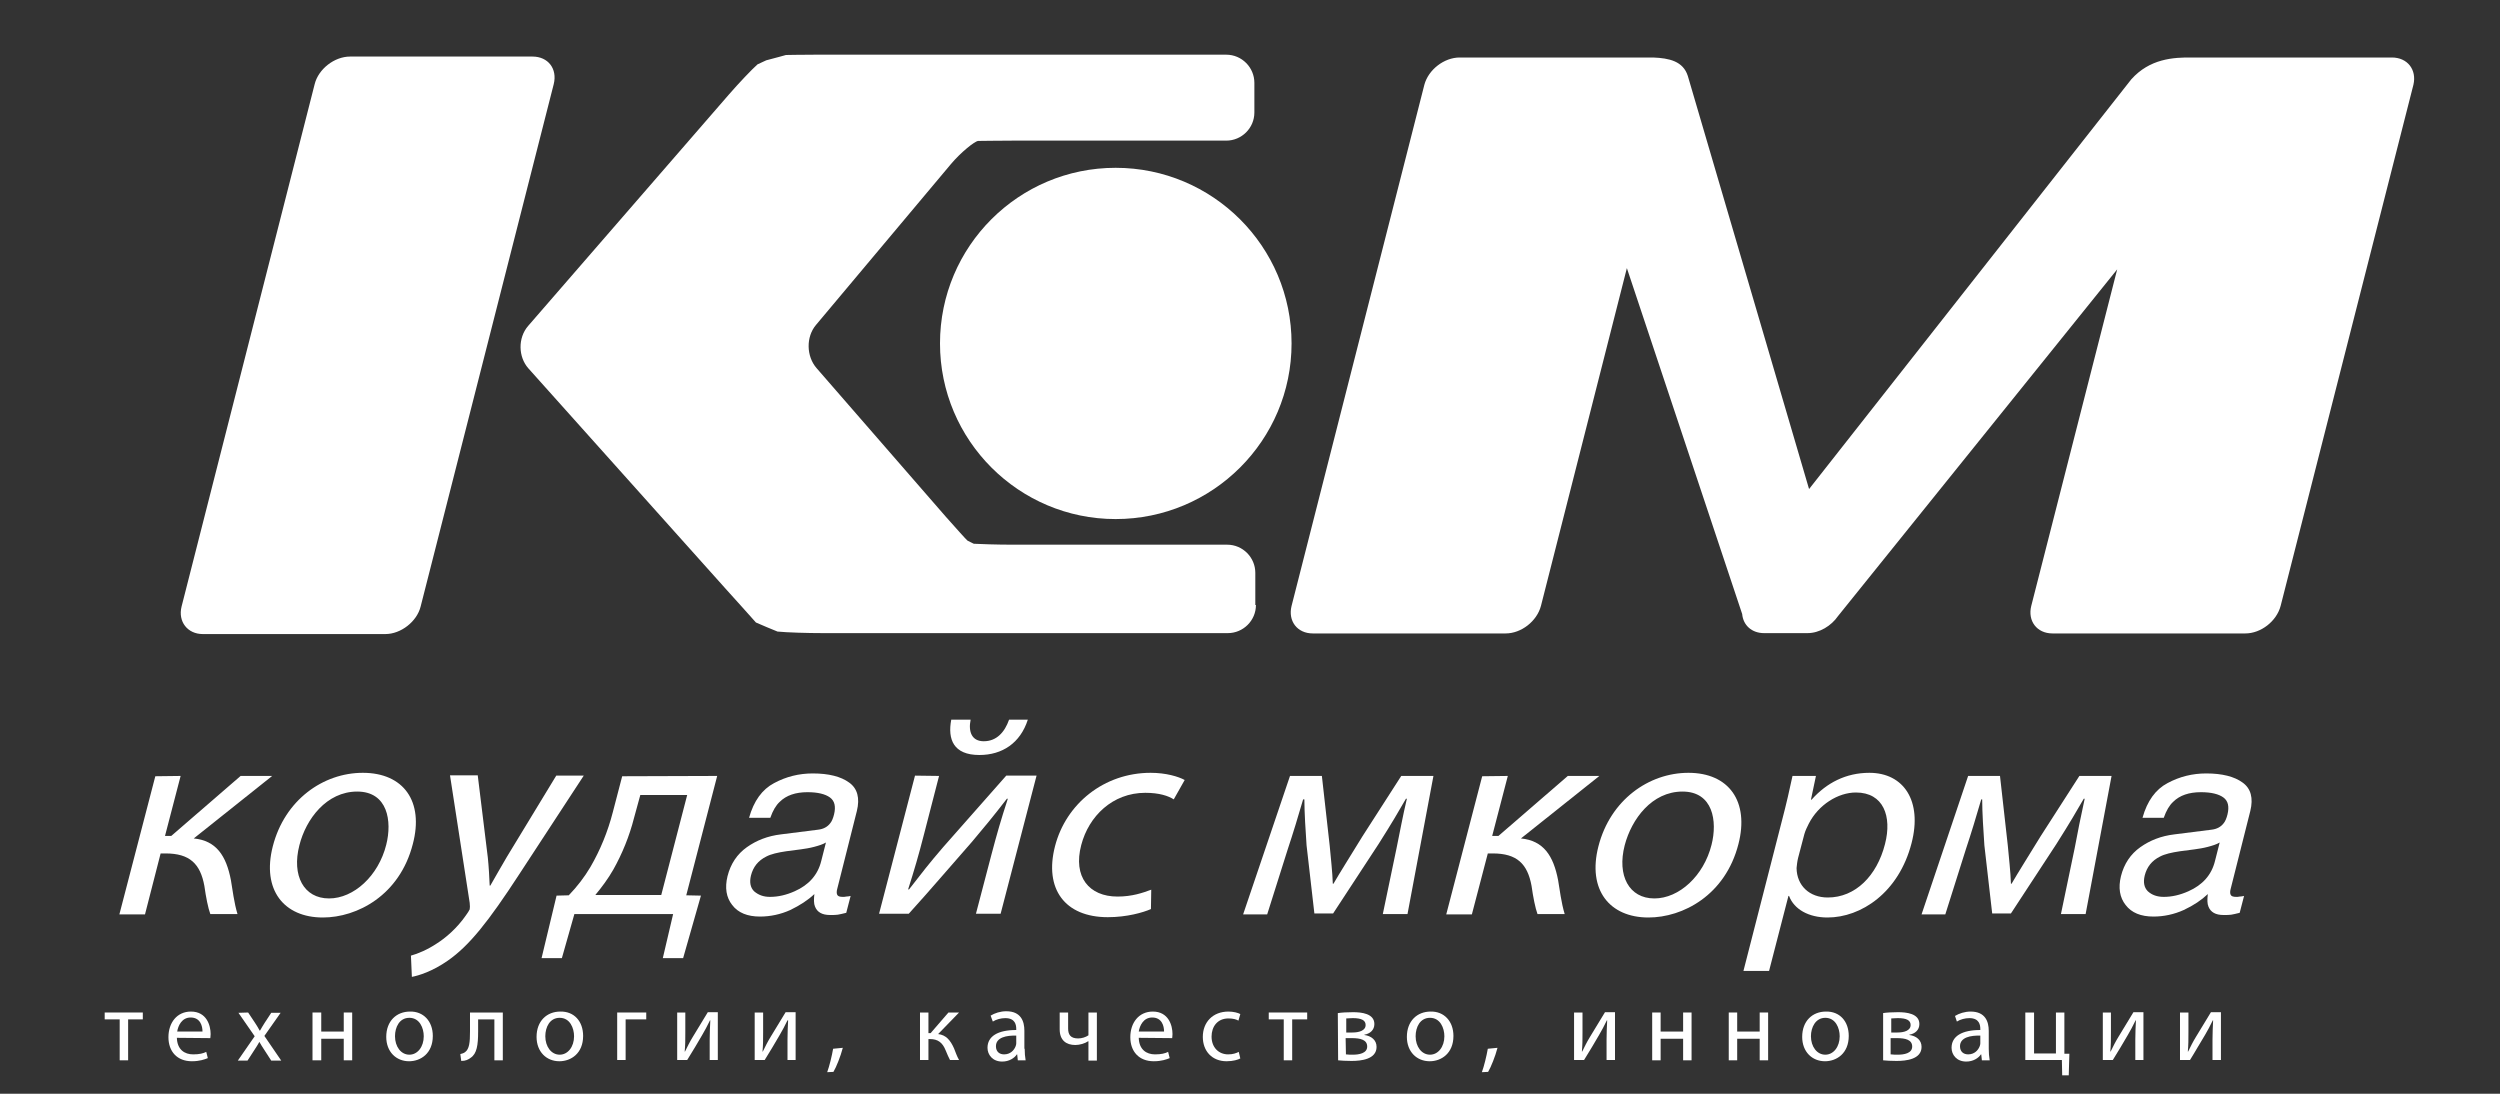 <?xml version="1.0" encoding="UTF-8"?> <svg xmlns="http://www.w3.org/2000/svg" xmlns:xlink="http://www.w3.org/1999/xlink" version="1.1" id="Слой_1" x="0px" y="0px" viewBox="0 0 800 350" style="enable-background:new 0 0 800 350;" xml:space="preserve"><rect x="0" y="0" width="800" height="350" fill="#333333" stroke="none"/> <style type="text/css"> .st0{fill:#FFFFFF;} </style> <g> <g> <path class="st0" d="M413.3,109.9c0,31-25.2,56.2-56.3,56.2c-31,0-56.2-25.2-56.2-56.2c0-31.1,25.2-56.2,56.2-56.2 C388.1,53.7,413.3,78.9,413.3,109.9"></path> </g> <g> <path class="st0" d="M45.7,324v2.2H41v13.1h-2.7v-13.1h-4.8V324H45.7z"></path> <path class="st0" d="M56.6,332.1c0.1,3.8,2.5,5.3,5.2,5.3c2,0,3.2-0.3,4.2-0.8l0.5,2c-1,0.4-2.6,1-5.1,1c-4.7,0-7.5-3.1-7.5-7.7 s2.7-8.2,7.2-8.2c5,0,6.3,4.4,6.3,7.2c0,0.6-0.1,1-0.1,1.3L56.6,332.1L56.6,332.1z M64.8,330.1c0-1.8-0.7-4.5-3.8-4.5 c-2.8,0-4,2.6-4.3,4.5H64.8z"></path> <path class="st0" d="M79.4,324l2.2,3.3c0.6,0.9,1,1.6,1.5,2.5h0.1c0.5-0.9,1-1.7,1.5-2.5l2.1-3.2h3l-5.2,7.4l5.4,7.9h-3.2 l-2.2-3.4c-0.6-0.9-1.1-1.7-1.6-2.6h0c-0.5,0.9-1,1.7-1.6,2.6l-2.2,3.4h-3.1l5.4-7.8l-5.2-7.5L79.4,324L79.4,324z"></path> <path class="st0" d="M102.8,324v6.1h7.2V324h2.7v15.3H110v-6.9h-7.2v6.9H100V324H102.8z"></path> <path class="st0" d="M138.5,331.5c0,5.6-3.9,8.1-7.6,8.1c-4.1,0-7.3-3-7.3-7.8c0-5.1,3.3-8.1,7.6-8.1 C135.5,323.6,138.5,326.8,138.5,331.5z M126.4,331.6c0,3.3,1.9,5.9,4.6,5.9c2.6,0,4.6-2.5,4.6-5.9c0-2.6-1.3-5.9-4.6-5.9 C127.8,325.7,126.4,328.7,126.4,331.6z"></path> <path class="st0" d="M160.9,324v15.3h-2.7v-13.1H153v3.9c0,4.3-0.4,7.1-2.4,8.4c-0.8,0.6-1.6,1-3,1l-0.3-2.2 c0.5-0.1,1.1-0.3,1.5-0.6c1.4-1,1.6-3.2,1.6-6.6V324H160.9z"></path> <path class="st0" d="M186.6,331.5c0,5.6-3.9,8.1-7.6,8.1c-4.1,0-7.3-3-7.3-7.8c0-5.1,3.3-8.1,7.6-8.1 C183.7,323.6,186.6,326.8,186.6,331.5z M174.5,331.6c0,3.3,1.9,5.9,4.6,5.9c2.6,0,4.6-2.5,4.6-5.9c0-2.6-1.3-5.9-4.6-5.9 C175.9,325.7,174.5,328.7,174.5,331.6z"></path> <path class="st0" d="M206.8,324v2.2h-6.6v13h-2.7V324H206.8z"></path> <path class="st0" d="M219.3,324v6.4c0,2.4,0,3.9-0.2,6.1h0.1c0.9-1.8,1.4-2.9,2.5-4.7l4.8-7.9h3.2v15.3h-2.6v-6.5 c0-2.5,0.1-3.8,0.2-6.2h-0.1c-1,2-1.6,3.2-2.5,4.7c-1.4,2.4-3.1,5.3-4.8,8h-3.2V324H219.3z"></path> <path class="st0" d="M244.2,324v6.4c0,2.4,0,3.9-0.2,6.1h0.1c0.9-1.8,1.4-2.9,2.5-4.7l4.8-7.9h3.2v15.3H252v-6.5 c0-2.5,0.1-3.8,0.2-6.2H252c-1,2-1.6,3.2-2.5,4.7c-1.4,2.4-3.1,5.3-4.8,8h-3.2V324H244.2z"></path> <path class="st0" d="M264.7,343.1c0.7-1.9,1.5-5.2,1.9-7.5l3.1-0.3c-0.7,2.7-2.1,6.2-3,7.7L264.7,343.1z"></path> <path class="st0" d="M297.1,324v6.6h0.7l5.7-6.6h3.4l-6.7,6.9c2.5,0.3,3.9,1.9,5.1,4.6c0.4,1,0.9,2.5,1.6,3.7H304 c-0.4-0.7-0.9-1.9-1.4-3.1c-1-2.5-2.5-3.6-5-3.6h-0.5v6.7h-2.7V324H297.1z"></path> <path class="st0" d="M327.9,335.6c0,1.3,0.1,2.6,0.3,3.7h-2.5l-0.2-1.9h-0.1c-0.8,1.2-2.5,2.3-4.7,2.3c-3.1,0-4.7-2.2-4.7-4.4 c0-3.7,3.3-5.7,9.2-5.7v-0.3c0-1.3-0.3-3.5-3.5-3.5c-1.4,0-2.9,0.4-4,1.1L317,325c1.3-0.8,3.1-1.4,5-1.4c4.7,0,5.8,3.2,5.8,6.2 v5.8H327.9z M325.2,331.4c-3-0.1-6.5,0.5-6.5,3.4c0,1.8,1.2,2.6,2.6,2.6c2,0,3.2-1.3,3.7-2.6c0.1-0.3,0.2-0.6,0.2-0.9L325.2,331.4 L325.2,331.4z"></path> <path class="st0" d="M341.8,324v5.1c0,1.9,0.7,3.2,3.2,3.2c1.2,0,2.4-0.4,3.3-1V324h2.7v15.4h-2.7v-6.2h-0.1 c-1,0.7-2.7,1.2-4.1,1.2c-2.9,0-5-1.5-5-5V324H341.8z"></path> <path class="st0" d="M364.4,332.1c0.1,3.8,2.5,5.3,5.2,5.3c2,0,3.2-0.3,4.2-0.8l0.5,2c-1,0.4-2.6,1-5.1,1c-4.7,0-7.5-3.1-7.5-7.7 s2.7-8.2,7.2-8.2c5,0,6.3,4.4,6.3,7.2c0,0.6-0.1,1-0.1,1.3L364.4,332.1L364.4,332.1z M372.5,330.1c0-1.8-0.7-4.5-3.8-4.5 c-2.8,0-4,2.6-4.3,4.5H372.5z"></path> <path class="st0" d="M396.9,338.7c-0.7,0.4-2.3,0.9-4.4,0.9c-4.6,0-7.6-3.2-7.6-7.8c0-4.7,3.2-8.1,8.2-8.1c1.6,0,3.1,0.4,3.8,0.8 l-0.6,2.1c-0.7-0.4-1.7-0.7-3.2-0.7c-3.5,0-5.4,2.6-5.4,5.8c0,3.5,2.3,5.7,5.3,5.7c1.6,0,2.6-0.4,3.4-0.8L396.9,338.7z"></path> <path class="st0" d="M418.3,324v2.2h-4.8v13.1h-2.7v-13.1H406V324H418.3z"></path> <path class="st0" d="M428.1,324.2c1.1-0.2,3.1-0.3,4.9-0.3c2.6,0,6.8,0.4,6.8,3.8c0,1.9-1.4,3.1-3.2,3.4v0.1 c2.2,0.3,3.9,1.6,3.9,3.8c0,4-5,4.5-8,4.5c-1.7,0-3.5-0.1-4.3-0.2L428.1,324.2L428.1,324.2z M430.7,337.4c0.8,0.1,1.4,0.1,2.2,0.1 c1.9,0,4.6-0.4,4.6-2.6s-2.2-2.7-4.9-2.7h-2L430.7,337.4L430.7,337.4z M430.7,330.4h2.1c2.1,0,4.2-0.6,4.2-2.4 c0-1.5-1.3-2.2-4.1-2.2c-0.9,0-1.5,0.1-2.1,0.1v4.5H430.7z"></path> <path class="st0" d="M465.1,331.5c0,5.6-3.9,8.1-7.6,8.1c-4.1,0-7.3-3-7.3-7.8c0-5.1,3.3-8.1,7.6-8.1 C462.1,323.6,465.1,326.8,465.1,331.5z M453,331.6c0,3.3,1.9,5.9,4.6,5.9c2.6,0,4.6-2.5,4.6-5.9c0-2.6-1.3-5.9-4.6-5.9 C454.4,325.7,453,328.7,453,331.6z"></path> <path class="st0" d="M474.2,343.1c0.7-1.9,1.5-5.2,1.9-7.5l3.1-0.3c-0.7,2.7-2.1,6.2-3,7.7L474.2,343.1z"></path> <path class="st0" d="M506.4,324v6.4c0,2.4,0,3.9-0.2,6.1h0.1c0.9-1.8,1.4-2.9,2.5-4.7l4.8-7.9h3.2v15.3h-2.7v-6.5 c0-2.5,0.1-3.8,0.2-6.2h-0.1c-1,2-1.6,3.2-2.5,4.7c-1.4,2.4-3.1,5.3-4.8,8h-3.2V324H506.4z"></path> <path class="st0" d="M531.4,324v6.1h7.2V324h2.7v15.3h-2.7v-6.9h-7.2v6.9h-2.7V324H531.4z"></path> <path class="st0" d="M555.9,324v6.1h7.2V324h2.7v15.3h-2.7v-6.9h-7.2v6.9h-2.7V324H555.9z"></path> <path class="st0" d="M591.6,331.5c0,5.6-3.9,8.1-7.6,8.1c-4.1,0-7.3-3-7.3-7.8c0-5.1,3.3-8.1,7.6-8.1 C588.7,323.6,591.6,326.8,591.6,331.5z M579.5,331.6c0,3.3,1.9,5.9,4.6,5.9c2.6,0,4.6-2.5,4.6-5.9c0-2.6-1.3-5.9-4.6-5.9 C581,325.7,579.5,328.7,579.5,331.6z"></path> <path class="st0" d="M602.5,324.2c1.1-0.2,3.1-0.3,4.9-0.3c2.6,0,6.8,0.4,6.8,3.8c0,1.9-1.4,3.1-3.2,3.4v0.1 c2.2,0.3,3.9,1.6,3.9,3.8c0,4-5,4.5-8,4.5c-1.7,0-3.5-0.1-4.3-0.2v-15.1H602.5z M605.1,337.4c0.8,0.1,1.4,0.1,2.2,0.1 c1.9,0,4.6-0.4,4.6-2.6s-2.2-2.7-4.9-2.7h-2v5.2H605.1z M605.1,330.4h2.1c2.1,0,4.2-0.6,4.2-2.4c0-1.5-1.3-2.2-4.1-2.2 c-0.9,0-1.5,0.1-2.1,0.1v4.5H605.1z"></path> <path class="st0" d="M636.4,335.6c0,1.3,0.1,2.6,0.3,3.7h-2.5l-0.2-1.9h-0.1c-0.8,1.2-2.5,2.3-4.7,2.3c-3.1,0-4.7-2.2-4.7-4.4 c0-3.7,3.3-5.7,9.2-5.7v-0.3c0-1.3-0.3-3.5-3.5-3.5c-1.4,0-2.9,0.4-4,1.1l-0.6-1.8c1.3-0.8,3.1-1.4,5-1.4c4.7,0,5.8,3.2,5.8,6.2 V335.6z M633.7,331.4c-3-0.1-6.5,0.5-6.5,3.4c0,1.8,1.2,2.6,2.6,2.6c2,0,3.2-1.3,3.7-2.6c0.1-0.3,0.2-0.6,0.2-0.9V331.4z"></path> <path class="st0" d="M650.9,324v13.1h7V324h2.7v13.2h1.6l-0.2,6.9h-2.1l-0.1-4.9h-11.7V324H650.9z"></path> <path class="st0" d="M675.5,324v6.4c0,2.4,0,3.9-0.2,6.1h0.1c0.9-1.8,1.4-2.9,2.5-4.7l4.8-7.9h3.2v15.3h-2.6v-6.5 c0-2.5,0.1-3.8,0.2-6.2h-0.1c-1,2-1.6,3.2-2.5,4.7c-1.4,2.4-3.1,5.3-4.8,8h-3.2V324H675.5z"></path> <path class="st0" d="M700.3,324v6.4c0,2.4,0,3.9-0.2,6.1h0.1c0.9-1.8,1.4-2.9,2.5-4.7l4.8-7.9h3.2v15.3H708v-6.5 c0-2.5,0.1-3.8,0.2-6.2h-0.1c-1,2-1.6,3.2-2.5,4.7c-1.5,2.4-3.1,5.3-4.8,8h-3.2V324H700.3z"></path> </g> <path class="st0" d="M765.4,18.4h-61.6c-0.1,0-0.1,0-0.2,0h-1.9l0,0c-6.3-0.1-13.8,0.4-19.7,7L578.9,156.5L540.1,24.3 c-1.5-4.7-5.9-5.7-11.1-5.9c-0.1,0-0.2,0-0.2,0h-0.5c-1.5,0-3,0-4.6,0h-56.6c-5,0-10,3.9-11.3,8.7l-42.5,166.8 c-1.2,4.8,1.8,8.8,6.8,8.8h61.7c5,0,10-3.9,11.3-8.8l27.5-108.1l36.9,110.7l0,0c0.3,3.5,3,6.1,7,6.1h13.9c3.8,0,7.6-2.3,9.8-5.5 l89.3-110.9L650,193.9c-1.2,4.8,1.8,8.8,6.8,8.8h61.7c5,0,10-3.9,11.3-8.8l42.5-166.8C773.4,22.3,770.4,18.4,765.4,18.4z"></path> <g> <path class="st0" d="M57.8,248.3l-5,19.2h2L77,248.3h10.1l-25.1,20c7.2,0.7,10.4,5.5,11.9,13.4c0.5,2.9,1,7.2,2.1,10.8h-8.7 c-0.7-1.9-1.4-5.4-1.9-9c-1.3-7.1-4.7-10.4-12.4-10.4h-1.6l-5,19.5h-8.2l11.5-44.2L57.8,248.3L57.8,248.3z"></path> <path class="st0" d="M132.1,270.1c-4.2,16.4-17.8,23.5-28.8,23.5c-12.4,0-19.6-8.8-16-22.8c3.8-14.8,16.1-23.5,28.8-23.5 C129.2,247.3,135.7,256.5,132.1,270.1z M95.8,270.5c-2.5,9.7,1.4,17,9.5,17c7.9,0,15.8-7.2,18.3-17.2c1.9-7.5,0.5-17-9.3-17 C104.5,253.3,97.9,262.1,95.8,270.5z"></path> <path class="st0" d="M152.9,248.3l3.2,26.1c0.3,2.9,0.5,6.4,0.6,9h0.2c1.5-2.6,3.4-6,5.3-9.2l15.8-26h8.8l-20.6,31.5 c-9.9,15.2-16,22.9-22.9,27.7c-5,3.5-9.4,4.8-11.5,5.2l-0.3-6.8c2.2-0.6,5.3-1.9,8.3-3.9c2.7-1.7,6.4-4.8,9.3-9 c0.6-0.8,1-1.5,1.2-1.9c0.1-0.5,0.1-1.1,0-2.1l-6.3-40.8h8.9V248.3z"></path> <path class="st0" d="M229.5,248.3l-9.9,38.2l4.7,0.1l-5.7,20h-6.5l3.3-14.1h-31.6l-4,14.1h-6.5l4.8-20l3.9-0.1 c2.7-2.8,5-5.8,6.9-9c3.2-5.5,5.6-11.4,7.2-17.6l3-11.5L229.5,248.3L229.5,248.3z M202.9,261.7c-1.5,5.9-3.8,11.5-6.6,16.5 c-1.7,3-3.8,5.8-5.8,8.2h21.1l8.3-32h-15L202.9,261.7z"></path> <path class="st0" d="M300.5,248.3l-4.8,18.6c-1.8,7-3.1,11.4-5.1,17.7h0.3c4.1-5.3,6.5-8.4,10.9-13.5l20.2-22.9h9.7l-11.5,44.2 h-7.9l4.9-18.7c1.9-7.2,3-11,5.3-18.1h-0.3c-4.4,5.7-7.3,9.2-11.1,13.7c-6.1,6.9-13.3,15.4-20.3,23.1h-9.5l11.5-44.2L300.5,248.3 L300.5,248.3z M310.6,230.3c-0.8,3.9,0.4,6.9,4.2,6.9c4.1,0,6.7-2.9,8.1-6.9h6c-2.4,7.5-8.2,11.3-15.5,11.3c-8.3,0-10.2-5-9-11.3 H310.6z"></path> <path class="st0" d="M368.3,290.9c-2.5,1.1-7.7,2.6-13.8,2.6c-13.8,0-20.4-9.1-16.9-22.7s15.7-23.5,30.6-23.5 c4.9,0,8.9,1.2,10.9,2.3l-3.5,6.2c-1.7-1.1-4.6-2.1-9.1-2.1c-10.5,0-18.1,7.5-20.5,16.7c-2.7,10.2,2.5,16.5,11.6,16.5 c4.7,0,8.1-1.2,10.8-2.2L368.3,290.9z"></path> <path class="st0" d="M412.8,248.3H423l2.5,22.3c0.3,3.3,0.9,8.7,1,12.2h0.2c1.9-3.3,6.3-10.3,9.3-15.2l12.4-19.3h10.3l-8.3,44.2 h-7.9l4.4-21.1c1-4.8,2-10.4,3.3-15.8h-0.3c-2.3,4-4.4,7.6-8.7,14.4l-14.6,22.3h-6l-2.5-21.8c-0.3-4.2-0.7-10.6-0.7-14.7H417 c-1.5,5.2-3.3,11.1-4.9,15.9l-6.6,20.9h-7.7L412.8,248.3z"></path> <path class="st0" d="M482.5,248.3l-5,19.2h2l22.2-19.2h10.1l-25.1,20c7.2,0.7,10.4,5.5,11.9,13.4c0.5,2.9,1,7.2,2.1,10.8H492 c-0.7-1.9-1.4-5.4-1.9-9c-1.3-7.1-4.7-10.4-12.4-10.4h-1.6l-5.1,19.5h-8.2l11.5-44.2L482.5,248.3L482.5,248.3z"></path> <path class="st0" d="M556.3,270.1c-4.2,16.4-17.8,23.5-28.8,23.5c-12.4,0-19.6-8.8-16-22.8c3.8-14.8,16.1-23.5,28.8-23.5 C553.3,247.3,559.8,256.5,556.3,270.1z M519.9,270.5c-2.5,9.7,1.4,17,9.5,17c7.9,0,15.8-7.2,18.3-17.2c1.9-7.5,0.5-17-9.3-17 C528.6,253.3,522.1,262.1,519.9,270.5z"></path> <path class="st0" d="M570.2,262.7c1.5-5.7,2.5-10.2,3.4-14.4h7.5l-1.6,7.6h0.2c4.8-5.4,11-8.6,18.5-8.6c11,0,17,9,13.5,22.5 c-4.1,15.9-16.2,23.8-26.9,23.8c-6,0-10.7-2.6-12.3-6.9h-0.2l-6.2,24h-8.2L570.2,262.7z M575.4,274.5c-0.3,1.2-0.4,2.3-0.5,3.3 c0.1,5.6,4.1,9.4,10,9.4c8.8,0,15.7-6.9,18.3-17.1c2.3-8.9-0.5-16.5-9.3-16.5c-5.7,0-12,3.9-15.1,10c-0.5,1-1.1,2.2-1.4,3.3 L575.4,274.5z"></path> <path class="st0" d="M629.8,248.3H640l2.5,22.3c0.3,3.3,0.9,8.7,1,12.2h0.2c1.9-3.3,6.3-10.3,9.3-15.2l12.4-19.3h10.3l-8.3,44.2 h-7.9l4.4-21.1c0.9-4.8,2-10.4,3.2-15.8h-0.3c-2.3,4-4.4,7.6-8.7,14.4l-14.6,22.3h-6l-2.5-21.8c-0.3-4.2-0.7-10.6-0.7-14.7H634 c-1.5,5.2-3.3,11.1-4.9,15.9l-6.6,20.9h-7.6L629.8,248.3z"></path> <path class="st0" d="M707.7,265.5c1.7-0.2,3-0.9,3.9-2.1c0.5-0.6,0.9-1.6,1.2-2.8c0.6-2.5,0.2-4.3-1.3-5.4s-3.9-1.7-7.2-1.7 c-3.8,0-6.8,1-8.9,3.1c-1.2,1.1-2.2,2.8-3,5.1h-6.8c1.5-5.4,4.2-9.1,8-11.1c3.9-2.1,8-3.1,12.4-3.1c5.1,0,9,1,11.6,2.9 c2.7,1.9,3.5,5,2.5,9.1l-6.3,25c-0.2,0.7-0.2,1.4,0,1.8c0.2,0.5,0.8,0.7,1.8,0.7c0.3,0,0.7,0,1.1-0.1c0.4,0,0.9-0.1,1.4-0.2 l-1.4,5.4c-1.2,0.3-2.1,0.5-2.7,0.6c-0.6,0.1-1.4,0.1-2.5,0.1c-2.5,0-4.1-0.9-4.8-2.7c-0.4-0.9-0.4-2.3-0.2-4 c-2,1.9-4.5,3.6-7.7,5.1c-3.1,1.4-6.4,2.1-9.7,2.1c-4,0-7-1.2-8.9-3.7c-1.9-2.4-2.4-5.5-1.5-9.2c1-4,3.1-7.1,6.2-9.3 c3.1-2.2,6.7-3.6,10.9-4.1L707.7,265.5z M692.4,287c2.6,0,5.2-0.6,7.9-1.8c4.5-2,7.4-5.2,8.5-9.7l1.5-5.9c-1,0.6-2.3,1-3.8,1.4 s-2.9,0.6-4.3,0.8l-4.6,0.6c-2.7,0.4-4.9,0.9-6.4,1.7c-2.6,1.3-4.2,3.3-4.9,6.1c-0.5,2.1-0.2,3.8,1,5 C688.6,286.4,690.3,287,692.4,287z"></path> <path class="st0" d="M261.8,265.5c1.7-0.2,3-0.9,3.9-2.1c0.5-0.6,0.9-1.6,1.2-2.8c0.6-2.5,0.2-4.3-1.3-5.4s-3.9-1.7-7.2-1.7 c-3.8,0-6.8,1-8.9,3.1c-1.2,1.1-2.2,2.8-3,5.1h-6.8c1.5-5.4,4.2-9.1,8-11.1c3.9-2.1,8-3.1,12.4-3.1c5.1,0,9,1,11.6,2.9 c2.7,1.9,3.5,5,2.5,9.1l-6.3,25c-0.2,0.7-0.2,1.4,0,1.8c0.2,0.5,0.8,0.7,1.8,0.7c0.3,0,0.7,0,1.1-0.1c0.4,0,0.9-0.1,1.4-0.2 l-1.4,5.4c-1.2,0.3-2.1,0.5-2.7,0.6s-1.4,0.1-2.5,0.1c-2.5,0-4.1-0.9-4.8-2.7c-0.4-0.9-0.4-2.3-0.2-4c-2,1.9-4.6,3.6-7.7,5.1 c-3.1,1.4-6.4,2.1-9.7,2.1c-4,0-7-1.2-8.9-3.7c-1.9-2.4-2.4-5.5-1.5-9.2c1-4,3.1-7.1,6.2-9.3c3.1-2.2,6.7-3.6,10.9-4.1 L261.8,265.5z M246.4,287c2.6,0,5.2-0.6,7.9-1.8c4.5-2,7.4-5.2,8.5-9.7l1.5-5.9c-1,0.6-2.3,1-3.8,1.4s-2.9,0.6-4.3,0.8l-4.6,0.6 c-2.7,0.4-4.9,0.9-6.4,1.7c-2.6,1.3-4.2,3.3-4.9,6.1c-0.5,2.1-0.2,3.8,1,5C242.7,286.4,244.3,287,246.4,287z"></path> </g> <path class="st0" d="M134.6,194.1c-1.2,4.8-6.3,8.8-11.3,8.8H64.9c-4.9,0-8-4-6.8-8.8l42.6-167.2c1.2-4.8,6.3-8.8,11.3-8.8h58.4 c5,0,8,3.9,6.8,8.8L134.6,194.1z M401.9,193.6c0,5-4.1,9-9,9H263.4c-5,0-11.6-0.2-14.6-0.5c0,0,0,0-3.4-1.4 c-3.5-1.5-3.5-1.5-3.5-1.5c-2-2.2-6.3-7.1-9.7-10.8l-63.1-70.5c-3.3-3.7-3.4-9.8-0.1-13.6l64.2-74c3.3-3.8,7.4-8.1,9.2-9.7 c0,0,0,0,1.5-0.7c1.3-0.6,1.3-0.6,1.3-0.6c3.3-0.9,6.1-1.6,6.3-1.7c0.2,0,4.4-0.1,9.3-0.1h131.6c5,0,9,4.1,9,9V36c0,5-4.1,9-9,9 h-68.3c-5,0-9.9,0.1-11.1,0.1c-1.1,0.1-5.5,3.6-8.7,7.4L261.1,104c-3.2,3.8-3.1,10,0.2,13.8l41.4,47.6c3.3,3.7,6.4,7.2,6.9,7.6 c0,0,0,0,1.2,0.6c0.8,0.4,0.8,0.4,0.8,0.4c1.8,0.1,7.4,0.3,12.4,0.3h68.7c5,0,9,4.1,9,9v10.3H401.9z"></path> </g> </svg> 